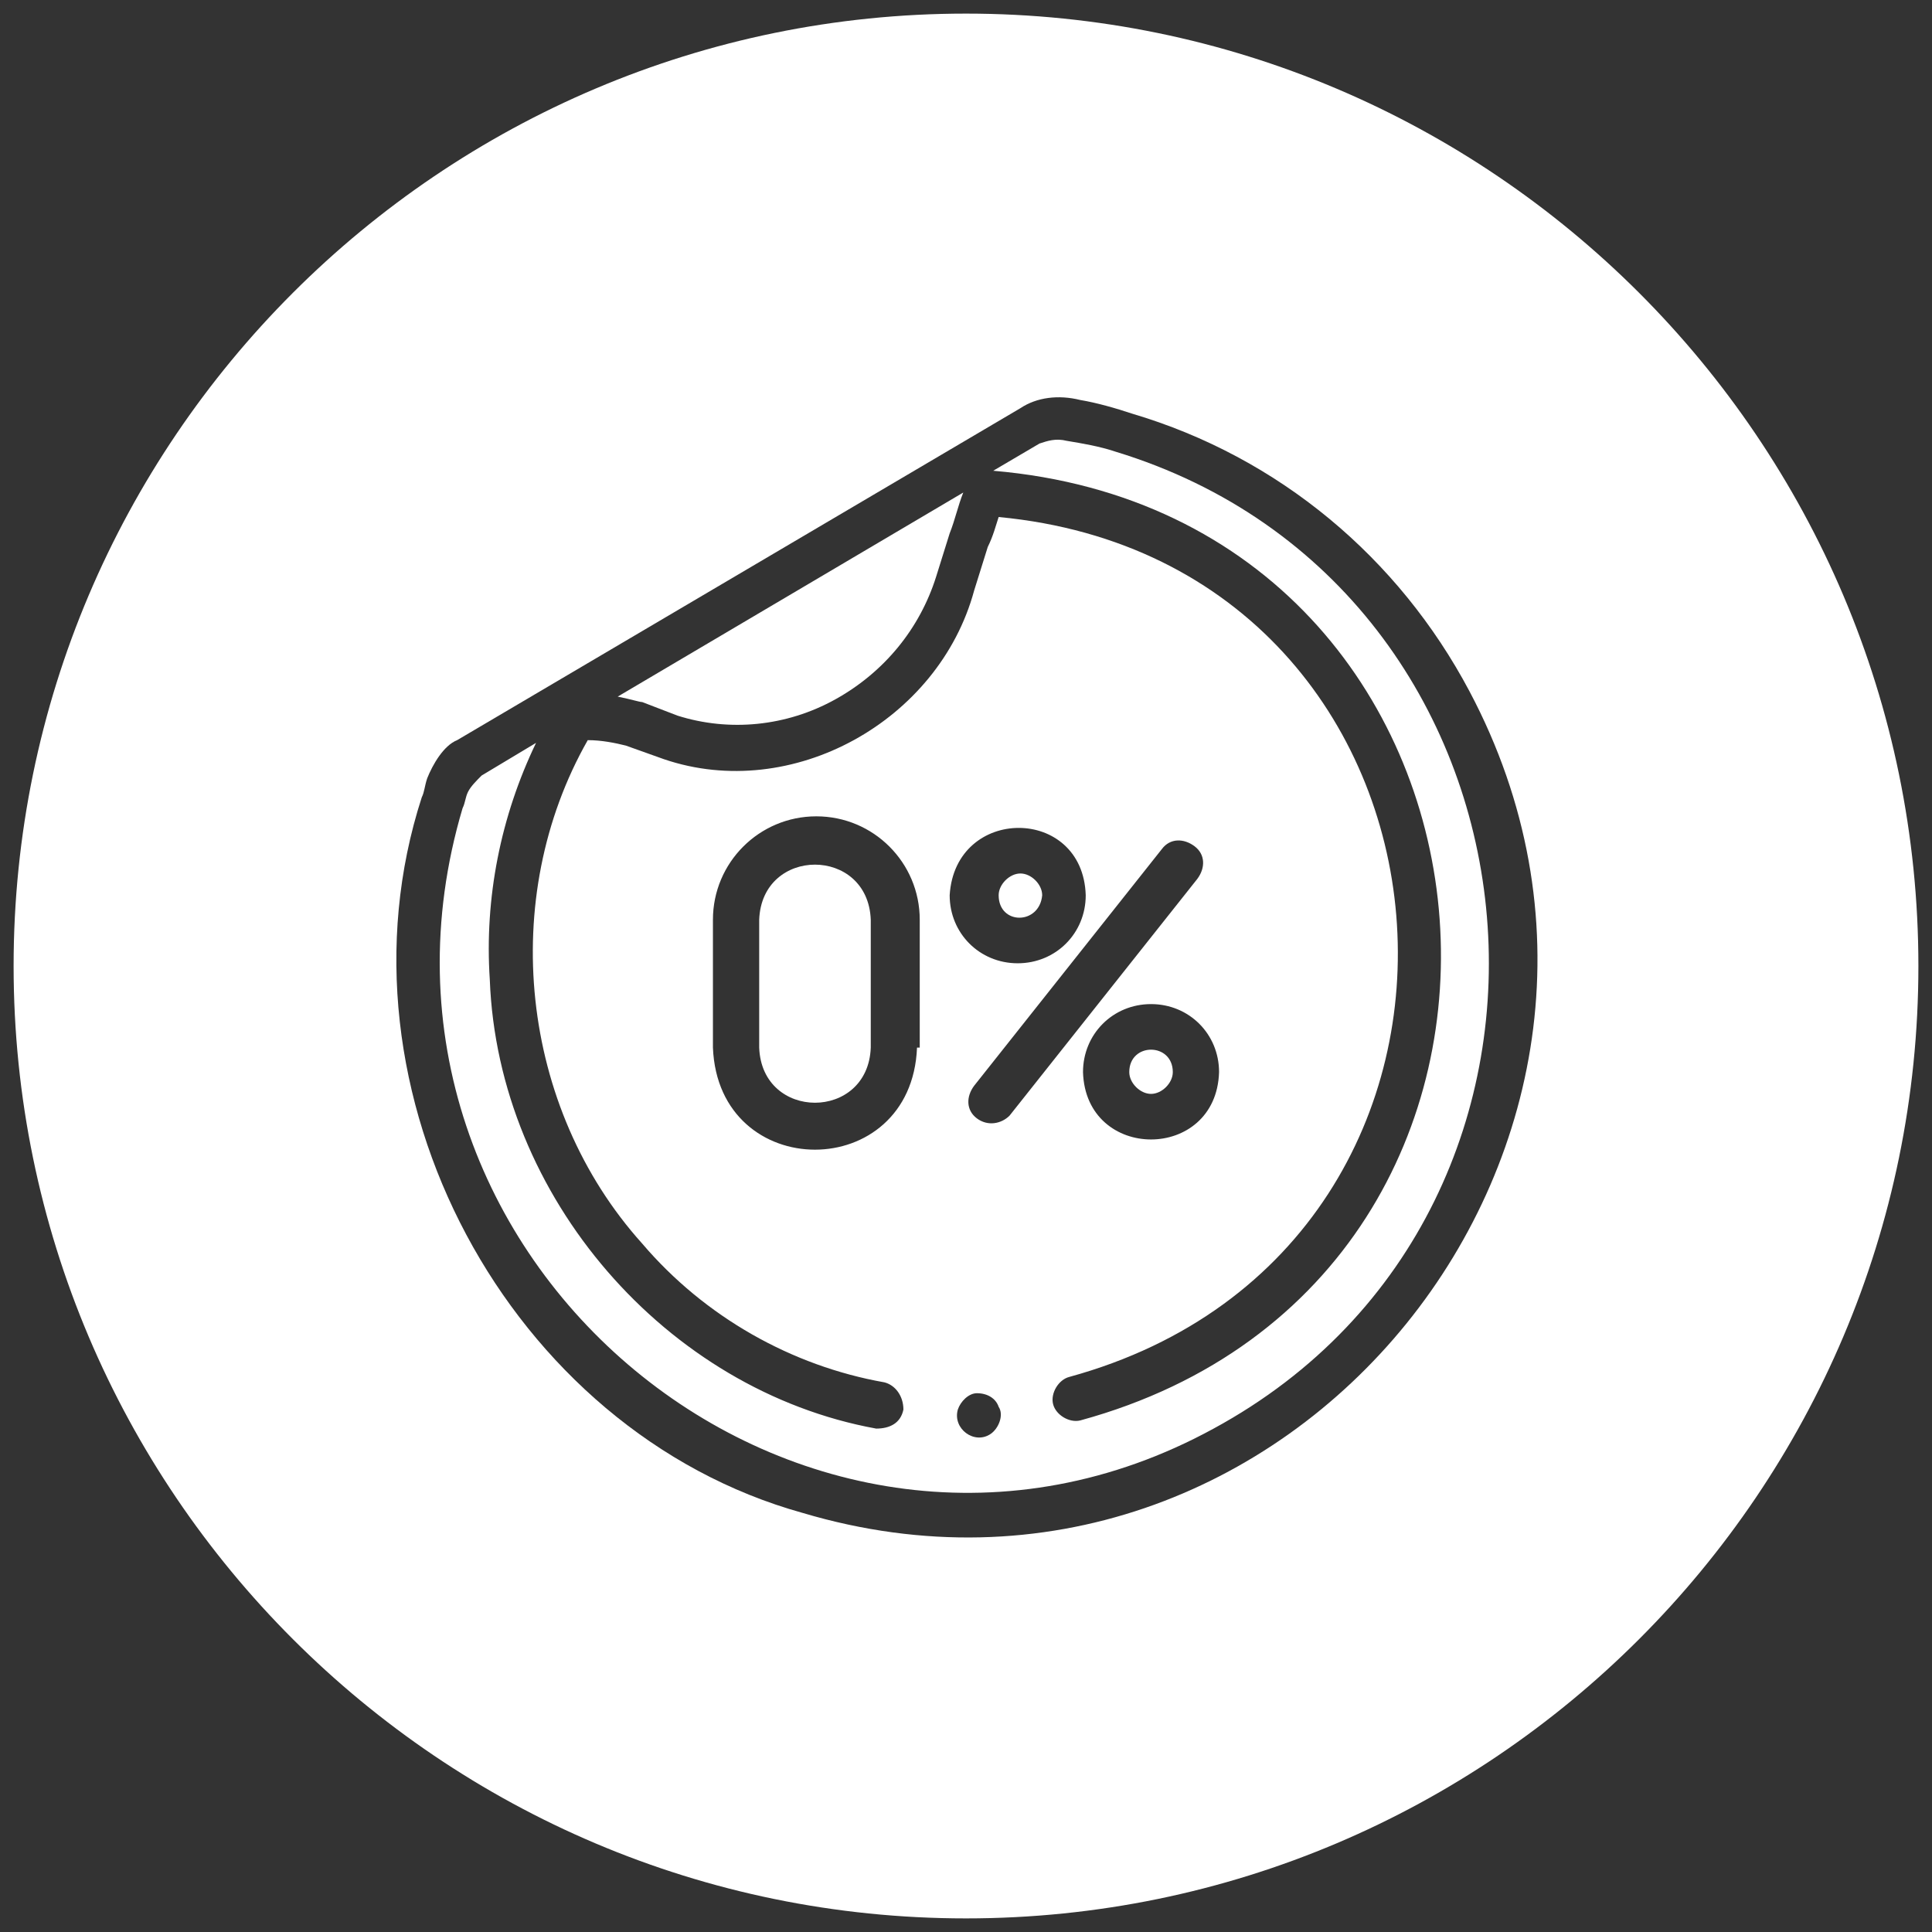<svg enable-background="new 0 0 71 71" height="71" viewBox="0 0 71 71" width="71" xmlns="http://www.w3.org/2000/svg"><rect x="0" y="0" width="71" height="71" fill="#333333" stroke="none"/><g fill="#fff"><path d="m35.5.5c-19.3 0-35 15.7-35 35s15.7 35 35 35 35-15.7 35-35-15.7-35-35-35zm-6 55.1c-10.8-3-17.5-15.5-14-26.3.1-.2.1-.4.2-.7.2-.5.6-1.2 1.1-1.4l20.7-12.2c.6-.4 1.4-.5 2.2-.3.6.1 1.3.3 1.9.5 5.4 1.6 9.8 5.3 12.4 10.2 8.7 16.4-6.7 35.5-24.5 30.2z"/><path d="m41 16.6c-.6-.2-1.2-.3-1.8-.4-.4-.1-.7 0-1 .1l-1.7 1c20 1.7 22.6 29.6 3.2 34.9-.4.1-.9-.2-1-.6s.2-.9.6-1c17.5-4.8 15.4-29.9-2.6-31.6-.1.3-.2.7-.4 1.1l-.5 1.6c-1.3 4.8-6.7 7.8-11.4 6.2l-1.4-.5c-.4-.1-.9-.2-1.4-.2-3.3 5.8-2.5 13.5 2 18.5 2.3 2.7 5.5 4.5 8.9 5.1.4.1.7.5.7 1-.1.5-.5.7-1 .7-7.7-1.4-13.9-8.5-14.2-16.5-.2-3 .4-6 1.7-8.7l-2 1.2c-.2.2-.4.4-.5.6s-.1.4-.2.6c-4.9 16.5 12.6 31 27.6 22.8 15.1-8.2 12.8-30.9-3.6-35.9zm-1.2 22.8c0-1.4 1.1-2.5 2.5-2.5s2.5 1.1 2.5 2.5c-.1 3.3-4.9 3.3-5 0zm-6.1-.9c-.2 5-7.3 5-7.5 0v-4.7c0-2.1 1.7-3.8 3.8-3.8s3.8 1.7 3.8 3.8v4.7zm6.2-5.6c0 1.4-1.1 2.5-2.5 2.5s-2.5-1.1-2.5-2.5c.2-3.3 4.9-3.3 5 0zm-3.5 19.8c-.6.4-1.4-.2-1.2-.9.1-.3.4-.6.7-.6.4 0 .7.2.8.5.2.3 0 .8-.3 1zm-.5-11.6c-.4-.3-.4-.8-.1-1.2l6.9-8.7c.3-.4.8-.4 1.2-.1s.4.8.1 1.2l-6.9 8.7c-.3.3-.8.4-1.2.1z"/><path d="m32 33.8c-.1-2.7-4-2.7-4.1 0v4.7c.1 2.7 4 2.7 4.1 0z"/><path d="m24.9 26.3c1.9.6 4 .4 5.8-.6s3.1-2.6 3.7-4.5l.5-1.6c.2-.5.3-1 .5-1.5l-12.7 7.5c.5.1.8.2.9.2z"/><path d="m38.3 32.9c0-.4-.4-.8-.8-.8s-.8.4-.8.8c0 1.1 1.5 1.1 1.6 0z"/><path d="m41.5 39.4c0 .4.4.8.8.8s.8-.4.8-.8c0-1.1-1.6-1.1-1.6 0z"/></g></svg>